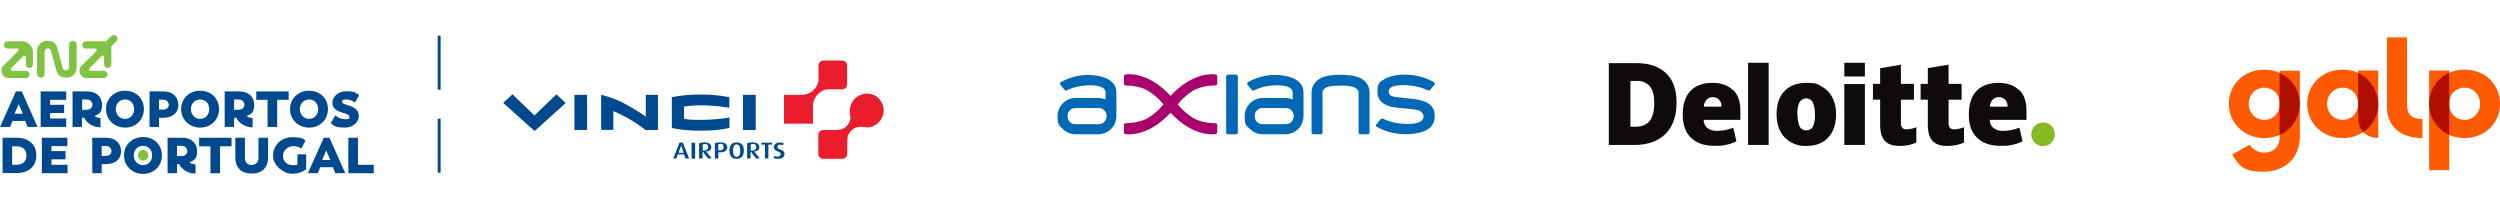 <?xml version="1.0" encoding="UTF-8"?>
<svg xmlns="http://www.w3.org/2000/svg" version="1.1" viewBox="0 0 1457.6 121.8">
  <defs>
    <style>
      .cls-1 {
        fill: #00498e;
      }

      .cls-2 {
        fill: #80c241;
      }

      .cls-3 {
        fill: #ff5a00;
      }

      .cls-4 {
        fill: #0f0b0b;
      }

      .cls-5 {
        fill: #a9016d;
      }

      .cls-6 {
        fill: #84ba24;
      }

      .cls-7 {
        fill: #b00f00;
      }

      .cls-8 {
        fill: #eb1d2d;
      }

      .cls-9 {
        fill: #0068b4;
      }
    </style>
  </defs>
  <!-- Generator: Adobe Illustrator 28.7.1, SVG Export Plug-In . SVG Version: 1.2.0 Build 142)  -->
  <g>
    <g id="Layer_1">
      <g id="layer1">
        <g id="g3359">
          <g id="g3371">
            <path id="path3356" class="cls-6" d="M1184.3,78.3c0-3.8,3.1-6.9,6.9-6.9s6.9,3.1,6.9,6.9-3.1,6.9-6.9,6.9-6.9-3.1-6.9-6.9"></path>
            <path id="path3360" class="cls-4" d="M964.5,60.1c0-4.4-.8-7.6-2.5-9.7-1.9-2.2-4.8-3.4-7.7-3.2h-3.7v26.7h2.8c3.8,0,6.6-1.1,8.4-3.4,1.8-2.3,2.7-5.7,2.7-10.4M977.5,59.6c0,8-2.1,14.1-6.4,18.4-4.3,4.3-10.3,6.5-18,6.5h-15.1v-47.7h16.1c7.5,0,13.2,2,17.3,5.9s6.1,9.6,6.1,17"></path>
            <path id="path3362" class="cls-4" d="M1019.2,84.5h12v-47.9h-12v47.9Z"></path>
            <path id="path3366" class="cls-4" d="M1048,66.6c0,2.4.3,4.8,1.2,7,.7,1.6,2.3,2.5,4,2.4,1.7,0,3.3-.9,3.9-2.4.9-2.2,1.3-4.6,1.1-7,0-2.3-.3-4.7-1.2-6.9-1.2-2.2-4-3-6.2-1.7-.7.4-1.3,1-1.7,1.7-.9,2.2-1.3,4.5-1.2,6.9M1070.5,66.6c0,5.8-1.5,10.3-4.6,13.6-3.1,3.3-7.3,4.9-12.8,4.9-4.7.2-9.3-1.6-12.6-5-3.1-3.3-4.7-7.8-4.7-13.5s1.5-10.3,4.6-13.5,7.3-4.8,12.9-4.8,6.3.7,9,2.2c2.6,1.5,4.7,3.7,6.1,6.4,1.5,3,2.2,6.4,2.1,9.7"></path>
            <path id="path3370" class="cls-4" d="M1075.3,84.5h12v-35.5h-12v35.5Z"></path>
            <path id="path3372" class="cls-4" d="M1075.3,44.6h12v-8h-12v8Z"></path>
            <path id="path3376" class="cls-4" d="M1111.5,75.4c2,0,3.9-.5,5.8-1.2v8.9c-1.5.7-3,1.2-4.6,1.5-1.7.3-3.4.5-5.1.5-4,0-6.9-1-8.7-3-1.8-2-2.7-5.1-2.7-9.3v-14.7h-4.2v-9.2h4.2v-9.1l12.1-2.1v11.2h7.6v9.2h-7.6v13.8c0,2.3,1.1,3.5,3.2,3.5"></path>
            <path id="path3380" class="cls-4" d="M1139.3,75.4c2,0,3.9-.5,5.8-1.2v8.9c-1.5.7-3,1.2-4.6,1.5-1.7.3-3.4.5-5.1.5-4,0-6.9-1-8.7-3-1.8-2-2.7-5.1-2.7-9.3v-14.7h-4.2v-9.2h4.2v-9.2l12.1-2v11.2h7.6v9.2h-7.6v13.8c0,2.3,1.1,3.5,3.2,3.5"></path>
            <path id="path3384" class="cls-4" d="M1160.2,62.3c0-1.6.6-3.1,1.7-4.3,1-.9,2.2-1.4,3.5-1.4s2.7.5,3.7,1.5c1,1.2,1.5,2.6,1.4,4.1h-10.3,0ZM1177.1,52.5c-2.8-2.8-6.9-4.2-12.1-4.2s-9.7,1.6-12.7,4.8-4.4,7.8-4.4,13.8,1.6,10.3,4.8,13.4c3.2,3.1,7.7,4.7,13.5,4.7s4.8-.2,7.2-.6c2-.4,4-1.1,5.8-2l-1.8-8c-3.1,1.3-6.4,1.9-9.7,1.9-2,0-3.9-.5-5.5-1.7-1.4-1.2-2.1-2.9-2.1-4.7h21.4v-5.5c0-5.3-1.4-9.3-4.3-12.1"></path>
            <path id="path3388" class="cls-4" d="M993.4,62.3c0-1.6.6-3.1,1.7-4.3,1-.9,2.2-1.4,3.5-1.4s2.7.5,3.7,1.5c1,1.2,1.5,2.6,1.4,4.1h-10.3ZM1010.3,52.5c-2.8-2.8-6.9-4.2-12.1-4.2s-9.7,1.6-12.7,4.8-4.4,7.8-4.4,13.8,1.6,10.3,4.8,13.4,7.7,4.7,13.5,4.7,4.8-.2,7.2-.6c2-.4,4-1.1,5.8-2l-1.8-8c-3.1,1.3-6.4,1.9-9.7,1.9-2,0-3.9-.5-5.5-1.7-1.4-1.2-2.1-2.9-2.1-4.7h21.4v-5.5c0-5.3-1.4-9.3-4.3-12.1"></path>
          </g>
        </g>
      </g>
      <g>
        <path class="cls-9" d="M802.9,74.1c-1.2-.7-.4-1.6-.4-1.6l2.4-2.9c.5-.6,1.2-.5,1.7-.3,5.4,2.7,12.7,3.4,18,2.7,4.5-.6,5.4-2.6,5.4-4.3s-2.3-3.2-2.3-3.2c-1.4-.7-6.9-1.1-13.8-1.8-6.9-.7-10.8-4-10.8-9.3s1.3-5.5,4.3-7.4c3.2-2.1,15.9-5.1,28.5,1.8,1.2.6.4,1.6.4,1.6l-2.4,2.9c-.5.6-1.2.5-1.7.3-3.7-2-9.2-3-14.5-3-8,.2-8,2.7-8,3.8s0,2.8,5,3.3l9.4,1c8.8,1,12.6,4.4,12.4,10.2-.2,5.8-3.8,8.1-8.7,9.4,0,0-12.8,3.6-24.9-3.3"></path>
        <path class="cls-9" d="M720.6,78.3h-4.6c-.6,0-1.1-.5-1.1-1.1v-32.6c0-.6.5-1.1,1.1-1.1h4.6c.6,0,1.1.5,1.1,1.1v32.6c0,.6-.5,1.1-1.1,1.1"></path>
        <path class="cls-5" d="M682.5,65.7c13.6,14.8,26.1,12.5,26.1,12.5.6,0,1.1-.5,1.1-1.1v-4.2c0-.6-.5-1.1-1.1-1.1,0,0-7.6.3-13.2-3.2-5.5-3.4-8.7-7.7-8.7-7.8,0,0,3.2-4.3,8.7-7.8,5.5-3.4,13.2-3.2,13.2-3.2.6,0,1.1-.5,1.1-1.1v-4.2c0-.6-.5-1.1-1.1-1.1,0,0-12.5-2.3-26.1,12.5-13.6-14.8-26.1-12.5-26.1-12.5-.6,0-1.1.5-1.1,1.1v4.3c0,.6.5,1.1,1.1,1.1,0,0,7.6-.3,13.2,3.2,5.5,3.4,8.7,7.7,8.7,7.8,0,0-3.2,4.3-8.7,7.7s-13.2,3.2-13.2,3.2c-.6,0-1.1.5-1.1,1.1v4.2c0,.6.5,1.1,1.1,1.1,0,0,12.5,2.3,26.1-12.5"></path>
        <path class="cls-9" d="M755.7,46.5c-3.2-2.1-15.3-5.7-27.9,1.3-1.2.6-.4,1.6-.4,1.6l2.3,2.9c.5.6,1.2.5,1.7.3,3.7-2,8.7-2.9,13.9-2.9,8,.2,8.4,3.2,8.4,4.3v4c-1.3-.5-2.7-.9-4.3-.9h-13.1c-5.9,0-10.6,4.8-10.6,10.6s1.2,5.6,3.1,7.5,4.6,3.1,7.5,3.1h13.1c5.9,0,10.6-4.8,10.6-10.6v-13.7c0-3.3-1.3-5.5-4.3-7.5M749.8,72.4h-13.8c-2.5,0-4.5-2.1-4.5-4.7s2-4.7,4.5-4.7h13.8c2.5,0,4.5,2.1,4.5,4.7s-2,4.7-4.5,4.7"></path>
        <path class="cls-9" d="M646.6,46.5c-3.2-2.1-15.3-5.7-27.9,1.3-1.2.6-.4,1.6-.4,1.6l2.3,2.9c.5.6,1.2.5,1.7.3,3.7-2,8.7-2.9,13.9-2.9,8,.2,8.4,3.2,8.4,4.3v4c-1.3-.5-2.7-.9-4.3-.9h-13.1c-5.9,0-10.6,4.8-10.6,10.6s1.2,5.6,3.1,7.5c1.9,1.9,4.6,3.1,7.5,3.1h13.1c5.9,0,10.6-4.8,10.6-10.6v-13.7c0-3.3-1.3-5.5-4.3-7.5M640.7,72.4h-13.8c-2.5,0-4.5-2.1-4.5-4.7s2-4.7,4.5-4.7h13.8c2.5,0,4.5,2.1,4.5,4.7s-2,4.7-4.5,4.7"></path>
        <path class="cls-9" d="M781.7,43.6c3.8,0,6.1.4,6.1.4,11.1,1.4,10.7,9.7,10.7,9.7v23.5c0,.6-.5,1.1-1.1,1.1h-4.2c-.6,0-1.1-.5-1.1-1.1v-23.5s0-3-5.8-3.6c-3.5-.3-4.7-.2-4.7-.2,0,0-1.2,0-4.7.2-5.9.5-5.8,3.6-5.8,3.6v23.5c0,.6-.5,1.1-1.1,1.1h-4.2c-.6,0-1.1-.5-1.1-1.1v-23.5s-.3-8.3,10.7-9.7c0,0,2.3-.4,6.2-.4"></path>
      </g>
      <g>
        <rect class="cls-1" x="255.2" y="20.8" width="1.7" height="31.5"></rect>
        <rect class="cls-1" x="255.2" y="69.2" width="1.7" height="31.5"></rect>
        <g>
          <path class="cls-1" d="M391.7,56.6v18s6.5,1.6,16.8,1.6,16.8-1.6,16.8-1.6v-6.1s-7.1,1.4-16.9,1.4-7.9-.6-9.6-.7v-7.1c1.9-.2,5.1-.7,9.6-.7,9.5,0,16.8,1.4,16.8,1.4v-6.1s-6.5-1.6-16.8-1.6-16.8,1.6-16.8,1.6"></path>
          <rect class="cls-1" x="433.2" y="55.3" width="7.4" height="20.5"></rect>
          <rect class="cls-1" x="334.9" y="55.3" width="7.4" height="20.5"></rect>
          <path class="cls-1" d="M376.4,75.8s-5.3-4.3-13.1-8.4c-2.2-1.1-4-1.9-5.7-2.6v10.9h-7.1v-20.4s6,1.2,12.9,4.7c7.8,4.1,13.1,8,13.1,8v-12.7h7.1v20.5h-7.2Z"></path>
          <path class="cls-1" d="M329.9,60l-18.2,16.4-18.3-16.4,5.4-5s11.2,10.7,12.8,12.3c1.6-1.5,12.8-12.3,12.8-12.3l5.4,5h.1Z"></path>
          <path class="cls-8" d="M457.2,55.3h10.2c3.7,0,6.1-1.9,6.9-2.8.9-.9,2.9-3.2,2.9-5.8v-8.5c0-1.6,1.3-2.9,2.8-2.9h11.1c1.6,0,2.8,1.3,2.8,2.9v11.1c0,1.6-1.3,2.8-2.8,2.8h-8.5c-2.6,0-4.9,2-5.8,2.9s-2.8,3.2-2.8,6.9v10.2h-16.9v-16.9h0Z"></path>
          <path class="cls-8" d="M515.2,64.3c0-2.7-1.1-5.1-2.8-6.9-1.7-1.8-4.2-2.8-6.9-2.8-5.5,0-10,4.5-10,9.9s.4,2.8.4,3.6c0,4.2-3.4,7.7-7.7,7.7h-8.2c-1.6,0-2.9,1.3-2.9,2.9v11.1c0,1.6,1.3,2.8,2.9,2.8h11.1c1.6,0,2.9-1.3,2.9-2.8v-8.2c0-4.2,3.4-7.7,7.7-7.7s2.7.4,3.6.4c5.4,0,9.9-4.4,9.9-10"></path>
          <path class="cls-1" d="M397.4,85.8c-.2-.7-.3-1.1-.3-1.1h0s0,.4-.3,1.1l-1.2,3.3h3l-1.1-3.3h-.1ZM399.7,92.4l-.9-2.4h-3.6l-.9,2.4h-1.8l3.7-9.3h1.9l3.7,9.3h-2.1Z"></path>
          <rect class="cls-1" x="403.2" y="83.2" width="2.1" height="9.3"></rect>
          <path class="cls-1" d="M410.7,84c-.4,0-.8,0-1,.2v3.6h.8c1.6,0,2.4-.7,2.4-2s-.6-1.9-2.1-1.9M412.8,92.4l-3.2-4.2h0v4.2h-2v-8.9c.7-.3,1.8-.5,3-.5,2.8,0,4.1,1.1,4.1,2.8s-1.2,2.4-3,2.5h0l3.3,4.1h-2.3.1Z"></path>
          <path class="cls-1" d="M419.8,84c-.5,0-.8,0-1,0v3.6h.4c2,.2,2.7-.6,2.7-1.9s-.6-1.9-2.1-1.9M419.2,88.8h-.4v3.6h-2v-8.9c.7-.3,1.8-.5,3.1-.5,2.9,0,4.1,1.2,4.1,2.9s-1.4,3.1-4.7,2.9"></path>
          <path class="cls-1" d="M429.5,84.2c-1.7,0-2.1,1.8-2.1,3.6s.3,3.6,2.1,3.6,2.1-1.8,2.1-3.6-.4-3.6-2.1-3.6M429.5,92.6c-3,0-4.2-2.1-4.2-4.8s1.2-4.8,4.2-4.8,4.2,2.1,4.2,4.8-1.2,4.8-4.2,4.8"></path>
          <path class="cls-1" d="M438.7,84c-.4,0-.8,0-1,.2v3.6h.8c1.6,0,2.4-.7,2.4-2s-.6-1.9-2.1-1.9M440.8,92.4l-3.2-4.2h0v4.2h-2v-8.9c.7-.3,1.8-.5,3-.5,2.8,0,4.1,1.1,4.1,2.8s-1.2,2.4-3,2.5h0l3.3,4.1h-2.3.1Z"></path>
          <polygon class="cls-1" points="448 84.3 448 92.4 446 92.4 446 84.3 443.9 84.3 443.9 83.2 450.1 83.2 450.1 84.3 448 84.3"></polygon>
          <path class="cls-1" d="M453.8,92.6c-1.3,0-2.1-.2-2.8-.5l.5-1.2c.4.2,1,.4,1.9.4s1.8-.6,1.8-1.4-.5-1.1-1.7-1.6c-1.8-.6-2.3-1.6-2.3-2.5,0-1.5,1.3-2.7,3.3-2.7s1.9.2,2.4.5l-.4,1.1c-.4-.2-1-.4-1.7-.4-1,0-1.6.5-1.6,1.3s.7,1.2,1.7,1.5c2.2.8,2.5,1.8,2.5,2.7,0,1.6-1.5,2.8-3.6,2.8"></path>
        </g>
        <g>
          <path class="cls-1" d="M9.3,53.3h3.4l9.2,20.7h-5.8l-1.4-3.5h-7.4l-1.4,3.5H0l9.3-20.7ZM13.3,66.3l-2.4-5.6-2.4,5.6h4.8Z"></path>
          <polygon class="cls-1" points="23.7 53.3 38.6 53.3 38.6 58.2 29.2 58.2 29.2 61.1 37.4 61.1 37.4 65.9 29.2 65.9 29.2 69.1 38.6 69.1 38.6 74 23.7 74 23.7 53.3"></polygon>
          <path class="cls-1" d="M49,68.7h-1.2v5.3h-5.5v-20.7h8.7c5.3,0,8.5,3.3,8.5,7.8s-1.5,5.1-3.9,6.4l-.5.2c1,.8,2.4,1.1,3.5,1.1v5.4c-4.3,0-8-2.2-9.5-5.6M50.6,64c2,0,3.3-1.3,3.3-2.9s-1.2-3.1-3.4-3.1h-2.6v6h2.7Z"></path>
          <path class="cls-1" d="M61.8,63.6c0-6.1,4.7-10.7,11.1-10.7s11,4.5,11,10.7-4.7,10.8-11,10.8-11.1-4.7-11.1-10.8M78.2,63.6c0-3.3-2.2-5.6-5.3-5.6s-5.4,2.4-5.4,5.6,2.3,5.7,5.4,5.7,5.3-2.4,5.3-5.7"></path>
          <path class="cls-1" d="M87.2,53.3h8.1c5.4,0,8.7,3.3,8.7,7.9s-3.4,7.5-9,7.5h-2.3v5.3h-5.5s0-20.7,0-20.7ZM94.9,63.9c2.5,0,3.5-1.4,3.5-2.8s-1-3-3.5-3h-2.2v5.8h2.2Z"></path>
          <path class="cls-1" d="M105.6,63.6c0-6.1,4.7-10.7,11.1-10.7s11,4.5,11,10.7-4.7,10.8-11,10.8-11.1-4.7-11.1-10.8M122,63.6c0-3.3-2.2-5.6-5.3-5.6s-5.4,2.4-5.4,5.6,2.3,5.7,5.4,5.7,5.3-2.4,5.3-5.7"></path>
          <path class="cls-1" d="M137.7,68.7h-1.2v5.3h-5.5v-20.7h8.7c5.3,0,8.5,3.3,8.5,7.8s-1.5,5.1-3.9,6.4l-.5.2c1,.8,2.4,1.1,3.5,1.1v5.4c-4.3,0-8-2.2-9.5-5.6M139.2,64c2,0,3.3-1.3,3.3-2.9s-1.2-3.1-3.4-3.1h-2.6v6h2.7Z"></path>
          <polygon class="cls-1" points="156 58.2 149.4 58.2 149.4 53.3 168.3 53.3 168.3 58.2 161.6 58.2 161.6 74 156 74 156 58.2"></polygon>
          <path class="cls-1" d="M169.1,63.6c0-6.1,4.7-10.7,11.1-10.7s11,4.5,11,10.7-4.7,10.8-11,10.8-11.1-4.7-11.1-10.8M185.5,63.6c0-3.3-2.2-5.6-5.3-5.6s-5.4,2.4-5.4,5.6,2.3,5.7,5.4,5.7,5.3-2.4,5.3-5.7"></path>
          <path class="cls-1" d="M192.9,71.7l2.6-4.4c1.9,1.5,3.6,2.2,6.1,2.2s2.1-.5,2.1-1.4-.8-1.5-3.7-2.3c-4.5-1.3-6.2-3-6.2-6.1s3.2-6.5,8.1-6.5,5.4.8,7.5,2.3l-2.4,4.2c-1.6-1.1-3.5-1.7-5.3-1.7s-2.3.4-2.3,1.3.6,1.1,3.6,2.1c4.3,1.3,6.2,3.2,6.2,6.3s-2.9,6.7-8.1,6.7-6.1-.9-8.3-2.6"></path>
          <path class="cls-1" d="M1.5,80.3h8.2c7.1,0,11.5,4.1,11.5,10.3s-4.3,10.3-11.5,10.3H1.5v-20.7h0ZM10,96c3.4,0,5.4-2.1,5.4-5.3s-2-5.4-5.4-5.4h-2.9v10.8h2.9Z"></path>
          <polygon class="cls-1" points="24.4 80.3 39.3 80.3 39.3 85.2 30 85.2 30 88.1 38.2 88.1 38.2 92.9 30 92.9 30 96.1 39.4 96.1 39.4 101 24.4 101 24.4 80.3"></polygon>
          <path class="cls-1" d="M53.8,80.3h8.1c5.4,0,8.7,3.3,8.7,7.9s-3.4,7.5-9,7.5h-2.3v5.3h-5.5v-20.7ZM61.5,90.9c2.5,0,3.5-1.4,3.5-2.8s-1-3-3.5-3h-2.2v5.8h2.2Z"></path>
          <path class="cls-1" d="M72.3,90.6c0-6.1,4.7-10.7,11.1-10.7s11,4.5,11,10.7-4.7,10.8-11,10.8-11.1-4.7-11.1-10.8M88.7,90.6c0-3.3-2.2-5.6-5.3-5.6s-5.4,2.4-5.4,5.6,2.3,5.7,5.4,5.7,5.3-2.4,5.3-5.7"></path>
          <path class="cls-1" d="M104.4,95.7h-1.2v5.3h-5.5v-20.7h8.7c5.3,0,8.5,3.3,8.5,7.8s-1.5,5.1-3.9,6.4l-.5.2c1,.8,2.4,1.1,3.5,1.1v5.4c-4.3,0-8-2.2-9.5-5.6M105.9,91c2,0,3.3-1.3,3.3-2.9s-1.2-3.1-3.4-3.1h-2.6v6h2.7Z"></path>
          <polygon class="cls-1" points="122.7 85.3 116.1 85.3 116.1 80.3 135 80.3 135 85.3 128.3 85.3 128.3 101 122.7 101 122.7 85.3"></polygon>
          <path class="cls-1" d="M137.2,91.7v-11.4h5.6v11.8c0,1.9,1,4.1,3.9,4.1s4-2.2,4-4.1v-11.8h5.6v11.4c0,6.3-3.8,9.5-9.6,9.5s-9.5-3.2-9.5-9.5"></path>
          <path class="cls-1" d="M159.2,90.7c0-5.9,4.6-10.7,11.3-10.7s6.5,1.3,7.6,2.1l-2.4,4.5c-1.2-.8-2.5-1.4-4.9-1.4s-5.8,2.1-5.8,5.6,2.5,5.5,5.6,5.5,2,0,2.8-.5v-5.8h5.1v8.6c-1,.9-3.6,2.7-8.3,2.7s-11-4.6-11-10.5"></path>
          <path class="cls-1" d="M188.7,80.3h3.4l9.2,20.7h-5.8l-1.4-3.5h-7.4l-1.4,3.5h-5.8l9.3-20.7h-.1ZM192.6,93.3l-2.4-5.6-2.4,5.6h4.8Z"></path>
          <polygon class="cls-1" points="203.1 80.3 208.7 80.3 208.7 96.1 217.9 96.1 217.9 101 203.1 101 203.1 80.3"></polygon>
          <path class="cls-2" d="M15.1,37.6v-4.1c0-1-.9-1.3-1.6-.7l-6.9,6.9c-.7.7-.3,1.6.7,1.6h7.8c.5,0,1.1.2,1.5.6.8.8.8,2.1,0,3-.4.4-.9.6-1.5.6H5c-2.3,0-4.1-1.9-4.1-4.2s.4-2.2,1.2-3l8.4-8.4c.7-.7.3-1.6-.7-1.6h-5.4c-.5,0-1.1-.2-1.5-.6-.8-.8-.8-2.1,0-3,.4-.4.9-.6,1.5-.6h8.5c3.5,0,6.3,2.8,6.3,6.3v7.1c0,1.2-.9,2.1-2.1,2.1s-2.1-.9-2.1-2.1M50,28.3c-.5,0-1.1-.2-1.5-.6-.8-.8-.8-2.1,0-3,.4-.4.9-.6,1.5-.6h11.4c.3,0,.4,0,.7-.3,1.1-1.1,2.8-2.8,2.8-2.8.4-.4.9-.6,1.5-.6,1.2,0,2.1.9,2.1,2.1s-.2,1.1-.6,1.5-1.5,1.5-2.7,2.7c-.2.2-.3.4-.3.7v10.1c0,1.1-1,2.1-2.1,2.1s-2.1-.9-2.1-2.1v-4.1c0-1-.9-1.3-1.6-.6l-6.9,6.9c-.7.7-.3,1.6.7,1.6h7.7c1.2,0,2.1.9,2.1,2.1s-.9,2.1-2.1,2.1h-10.1c-2.3,0-4.1-1.9-4.1-4.2s.4-2.2,1.2-3l8.5-8.4c.7-.7.3-1.6-.7-1.6h-5.4ZM33.6,28.7l3,11c.3.9,1,1.4,1.8,1.4s1.9-.8,1.9-1.9v-13.2c0-1.2,1-2.2,2.2-2.2s2.2,1,2.2,2.2v12.9c0,3.9-2.4,6.4-6,6.4s-5.2-1.5-6-4.8l-3-11c-.2-.8-.9-1.3-1.8-1.3s-1.9.8-1.9,1.9h0v13c0,1.2-1,2.2-2.2,2.2s-2.2-1-2.2-2.2v-12.9c0-3.9,2.4-6.4,6-6.4s5.2,1.6,6,4.8"></path>
          <path class="cls-2" d="M80.4,90.5c0-1.8,1.3-3.1,3-3.1s3,1.3,3,3.1-1.3,3.1-3,3.1-3-1.3-3-3.1"></path>
        </g>
      </g>
      <g>
        <path class="cls-3" d="M1412.4,69.4v11.1c-13.4,0-20.7-7.5-20.7-17.9V21.8h11.7v39.2c0,6,2.8,8.4,9,8.4"></path>
        <path class="cls-3" d="M1320.1,89c5.6,0,9.1-3.7,9.1-9.5v-38.3h11.7v38.6c0,12.1-8.7,20.3-21.2,20.3s-14.3-3.8-18.2-10.1l10.2-5.6c1.7,2.8,5.1,4.6,8.3,4.6"></path>
        <path class="cls-3" d="M1320.2,69.9c-5.2,0-9.1-4-9.1-9.4s4-9.4,9.1-9.4,9,4,9,9.4-3.9,9.4-9,9.4M1320.2,40.6c-11.8,0-20.7,8.6-20.7,19.9s8.9,20,20.7,20,20.7-8.7,20.7-20-8.9-19.9-20.7-19.9"></path>
        <path class="cls-3" d="M1386.6,80.4c-6.8,0-11.7-4.3-11.7-12.2v-27.1h11.7v39.3Z"></path>
        <path class="cls-3" d="M1365.9,69.9c-5.2,0-9.1-4-9.1-9.4s4-9.4,9.1-9.4,9,4,9,9.4-3.9,9.4-9,9.4M1365.9,40.6c-11.8,0-20.7,8.6-20.7,19.9s8.9,20,20.7,20,20.7-8.7,20.7-20-8.9-19.9-20.7-19.9"></path>
        <rect class="cls-3" x="1416.3" y="41.1" width="11.7" height="58.1"></rect>
        <path class="cls-3" d="M1436.9,69.9c-5.1,0-9-4-9-9.4s3.9-9.4,9-9.4,9.1,4,9.1,9.4-4,9.4-9.1,9.4M1436.9,40.6c-11.8,0-20.7,8.7-20.7,19.9s8.9,20,20.7,20,20.7-8.6,20.7-20-8.9-19.9-20.7-19.9"></path>
        <path class="cls-7" d="M1416.3,60.5h0c0,8.2,4.7,15,11.7,18.1v-18.1h0v-18.1c-7,3.1-11.7,9.9-11.7,18"></path>
        <path class="cls-7" d="M1340.8,60.5c0-8.1-4.7-14.9-11.7-18v18.1h0v18.1c7-3.1,11.7-9.9,11.7-18.1h0Z"></path>
        <path class="cls-7" d="M1374.9,42.4v18.1h0v7.8c0,3.7,1.1,6.7,3,8.7,5.4-3.5,8.7-9.5,8.7-16.5s-4.7-14.9-11.7-18"></path>
      </g>
    </g>
  </g>
</svg>

